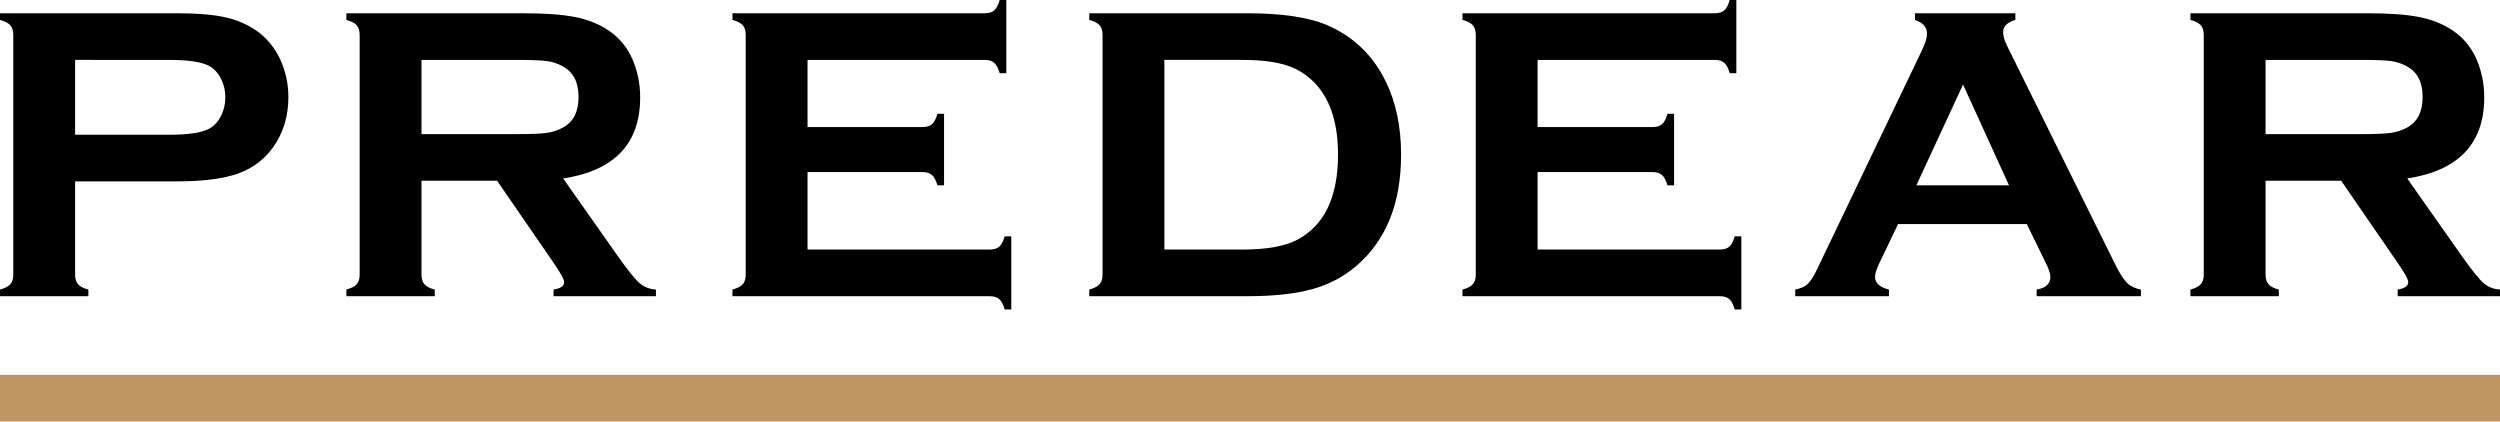 <?xml version="1.0" encoding="UTF-8"?><svg id="b" xmlns="http://www.w3.org/2000/svg" width="450" height="76" viewBox="0 0 450 76"><g id="c"><rect width="450" height="76" fill="none"/><path d="M13.519,32.648v16.789c0,.747.179,1.325.541,1.735.362.41.975.726,1.847.953v1.191H0v-1.191c.896-.251,1.519-.575,1.864-.974.351-.396.527-.967.527-1.714V6.308c0-.771-.176-1.356-.527-1.755-.345-.396-.968-.719-1.864-.967v-1.198h31.819c3.71,0,6.652.251,8.83.747,2.181.499,4.1,1.356,5.77,2.574,1.719,1.27,3.059,2.936,4.034,5.001.971,2.141,1.457,4.402,1.457,6.791,0,3.431-.923,6.443-2.763,9.028-1.595,2.213-3.703,3.786-6.332,4.719-2.629.933-6.291,1.401-10.997,1.401H13.519ZM13.519,24.253h16.995c3.383,0,5.757-.361,7.131-1.081.872-.475,1.575-1.225,2.108-2.258.537-1.032.806-2.172.806-3.414,0-1.218-.269-2.344-.806-3.376-.534-1.033-1.237-1.786-2.108-2.258-1.347-.723-3.724-1.084-7.131-1.084H13.519v13.471Z"/><path d="M75.867,32.535v16.902c0,.743.183,1.322.541,1.735.362.41.975.726,1.85.95v1.194h-15.909v-1.194c.896-.248,1.519-.571,1.867-.971.348-.396.524-.971.524-1.714V6.306c0-.767-.176-1.353-.524-1.752-.348-.399-.971-.719-1.867-.971v-1.194h31.891c3.886,0,6.966.224,9.247.671,2.277.447,4.262,1.232,5.953,2.354,1.967,1.291,3.435,3.046,4.406,5.259.923,2.137,1.385,4.429,1.385,6.866,0,8.305-4.62,13.168-13.86,14.586l9.898,14.066c1.743,2.461,3.018,4.047,3.831,4.756.806.709,1.795,1.098,2.966,1.174v1.194h-18.418v-1.194c1.268-.2,1.902-.647,1.902-1.342,0-.447-.582-1.531-1.75-3.246l-10.325-14.999h-13.608ZM75.867,24.141h17.177c2.542,0,4.334-.072,5.381-.224,1.047-.148,2.002-.461,2.873-.933,1.895-1.019,2.839-2.86,2.839-5.521s-.944-4.502-2.839-5.521c-.896-.499-1.847-.816-2.856-.953-1.006-.138-2.808-.206-5.398-.206h-17.177v13.357Z"/><path d="M145.358,30.969v13.953h32.79c.744,0,1.316-.176,1.719-.523.396-.348.72-.967.971-1.865h1.195v13.172h-1.195c-.251-.895-.575-1.518-.971-1.865-.403-.351-.975-.523-1.719-.523h-46.309v-1.194c.899-.248,1.519-.571,1.867-.971.351-.396.524-.981.524-1.752V6.305c0-.768-.172-1.353-.524-1.752-.348-.399-.968-.719-1.867-.971v-1.194h45.413c.748,0,1.319-.176,1.716-.53.4-.354.724-.974.972-1.858h1.195v13.172h-1.195c-.248-.885-.572-1.501-.972-1.855-.396-.354-.968-.533-1.716-.533h-31.895v12.087h20.691c.748,0,1.319-.172,1.716-.52.4-.348.723-.971.971-1.865h1.195v12.869h-1.195c-.248-.867-.572-1.483-.971-1.845-.396-.361-.968-.54-1.716-.54h-20.691Z"/><path d="M198.459,49.4V6.306c0-.767-.176-1.353-.524-1.752-.348-.399-.971-.719-1.867-.971v-1.194h28.436c6.232,0,11.01.709,14.352,2.127,4.785,2.065,8.32,5.472,10.611,10.222,1.819,3.731,2.728,8.098,2.728,13.096,0,8.78-2.701,15.471-8.106,20.072-2.27,1.941-4.923,3.328-7.962,4.161-3.042.833-6.914,1.249-11.624,1.249h-28.436v-1.194c.896-.248,1.519-.571,1.867-.971.348-.396.524-.981.524-1.752M209.587,44.922h13.987c4.458,0,7.81-.609,10.056-1.828,4.809-2.612,7.214-7.699,7.214-15.261,0-5.472-1.299-9.661-3.89-12.573-1.447-1.614-3.19-2.767-5.233-3.452-2.043-.681-4.761-1.026-8.148-1.026h-13.987v34.139Z"/><path d="M276.766,30.969v13.953h32.79c.744,0,1.316-.176,1.719-.523.396-.348.72-.967.968-1.865h1.199v13.172h-1.199c-.248-.895-.572-1.518-.968-1.865-.403-.351-.975-.523-1.719-.523h-46.309v-1.194c.896-.248,1.519-.571,1.867-.971.351-.396.524-.981.524-1.752V6.305c0-.768-.172-1.353-.524-1.752-.348-.399-.971-.719-1.867-.971v-1.194h45.413c.748,0,1.319-.176,1.719-.53.396-.354.72-.974.968-1.858h1.195v13.172h-1.195c-.248-.885-.572-1.501-.968-1.855-.4-.354-.972-.533-1.719-.533h-31.895v12.087h20.691c.748,0,1.319-.172,1.719-.52.396-.348.72-.971.968-1.865h1.195v12.869h-1.195c-.248-.867-.572-1.483-.968-1.845-.4-.361-.971-.54-1.719-.54h-20.691Z"/><path d="M364.819,40.332h-23.168l-3.431,7.166c-.475.995-.71,1.776-.71,2.351,0,1.094.83,1.852,2.498,2.275v1.194h-16.864v-1.194c.996-.2,1.757-.547,2.277-1.046.524-.496,1.119-1.466,1.795-2.908l18.745-39.136c.599-1.246.899-2.241.899-2.987,0-1.143-.723-1.962-2.167-2.461v-1.194h18.073v1.194c-1.471.423-2.201,1.156-2.201,2.199,0,.723.238,1.545.706,2.464l19.42,39.25c.823,1.666,1.543,2.802,2.167,3.414.623.609,1.457,1.012,2.505,1.211v1.194h-18.769v-1.194c1.65-.272,2.474-1.046,2.474-2.313,0-.523-.248-1.294-.748-2.313l-3.5-7.166ZM361.615,33.355l-8.265-18.141-8.403,18.141h16.667Z"/><path d="M407.801,32.535v16.902c0,.743.179,1.322.541,1.735.362.41.975.726,1.847.95v1.194h-15.906v-1.194c.896-.248,1.519-.571,1.867-.971.348-.396.524-.971.524-1.714V6.306c0-.767-.176-1.353-.524-1.752-.348-.399-.971-.719-1.867-.971v-1.194h31.891c3.886,0,6.963.224,9.247.671,2.274.447,4.262,1.232,5.953,2.354,1.967,1.291,3.435,3.046,4.406,5.259.923,2.137,1.381,4.429,1.381,6.866,0,8.305-4.616,13.168-13.856,14.586l9.898,14.066c1.743,2.461,3.018,4.047,3.831,4.756.806.709,1.795,1.098,2.966,1.174v1.194h-18.418v-1.194c1.268-.2,1.902-.647,1.902-1.342,0-.447-.582-1.531-1.754-3.246l-10.321-14.999h-13.608ZM407.801,24.141h17.177c2.542,0,4.334-.072,5.378-.224,1.047-.148,2.005-.461,2.877-.933,1.895-1.019,2.839-2.86,2.839-5.521s-.944-4.502-2.839-5.521c-.896-.499-1.847-.816-2.856-.953-1.009-.138-2.811-.206-5.398-.206h-17.177v13.357Z"/><rect x="0" y="67.472" width="449.999" height="8.394" fill="#be9461"/></g></svg>